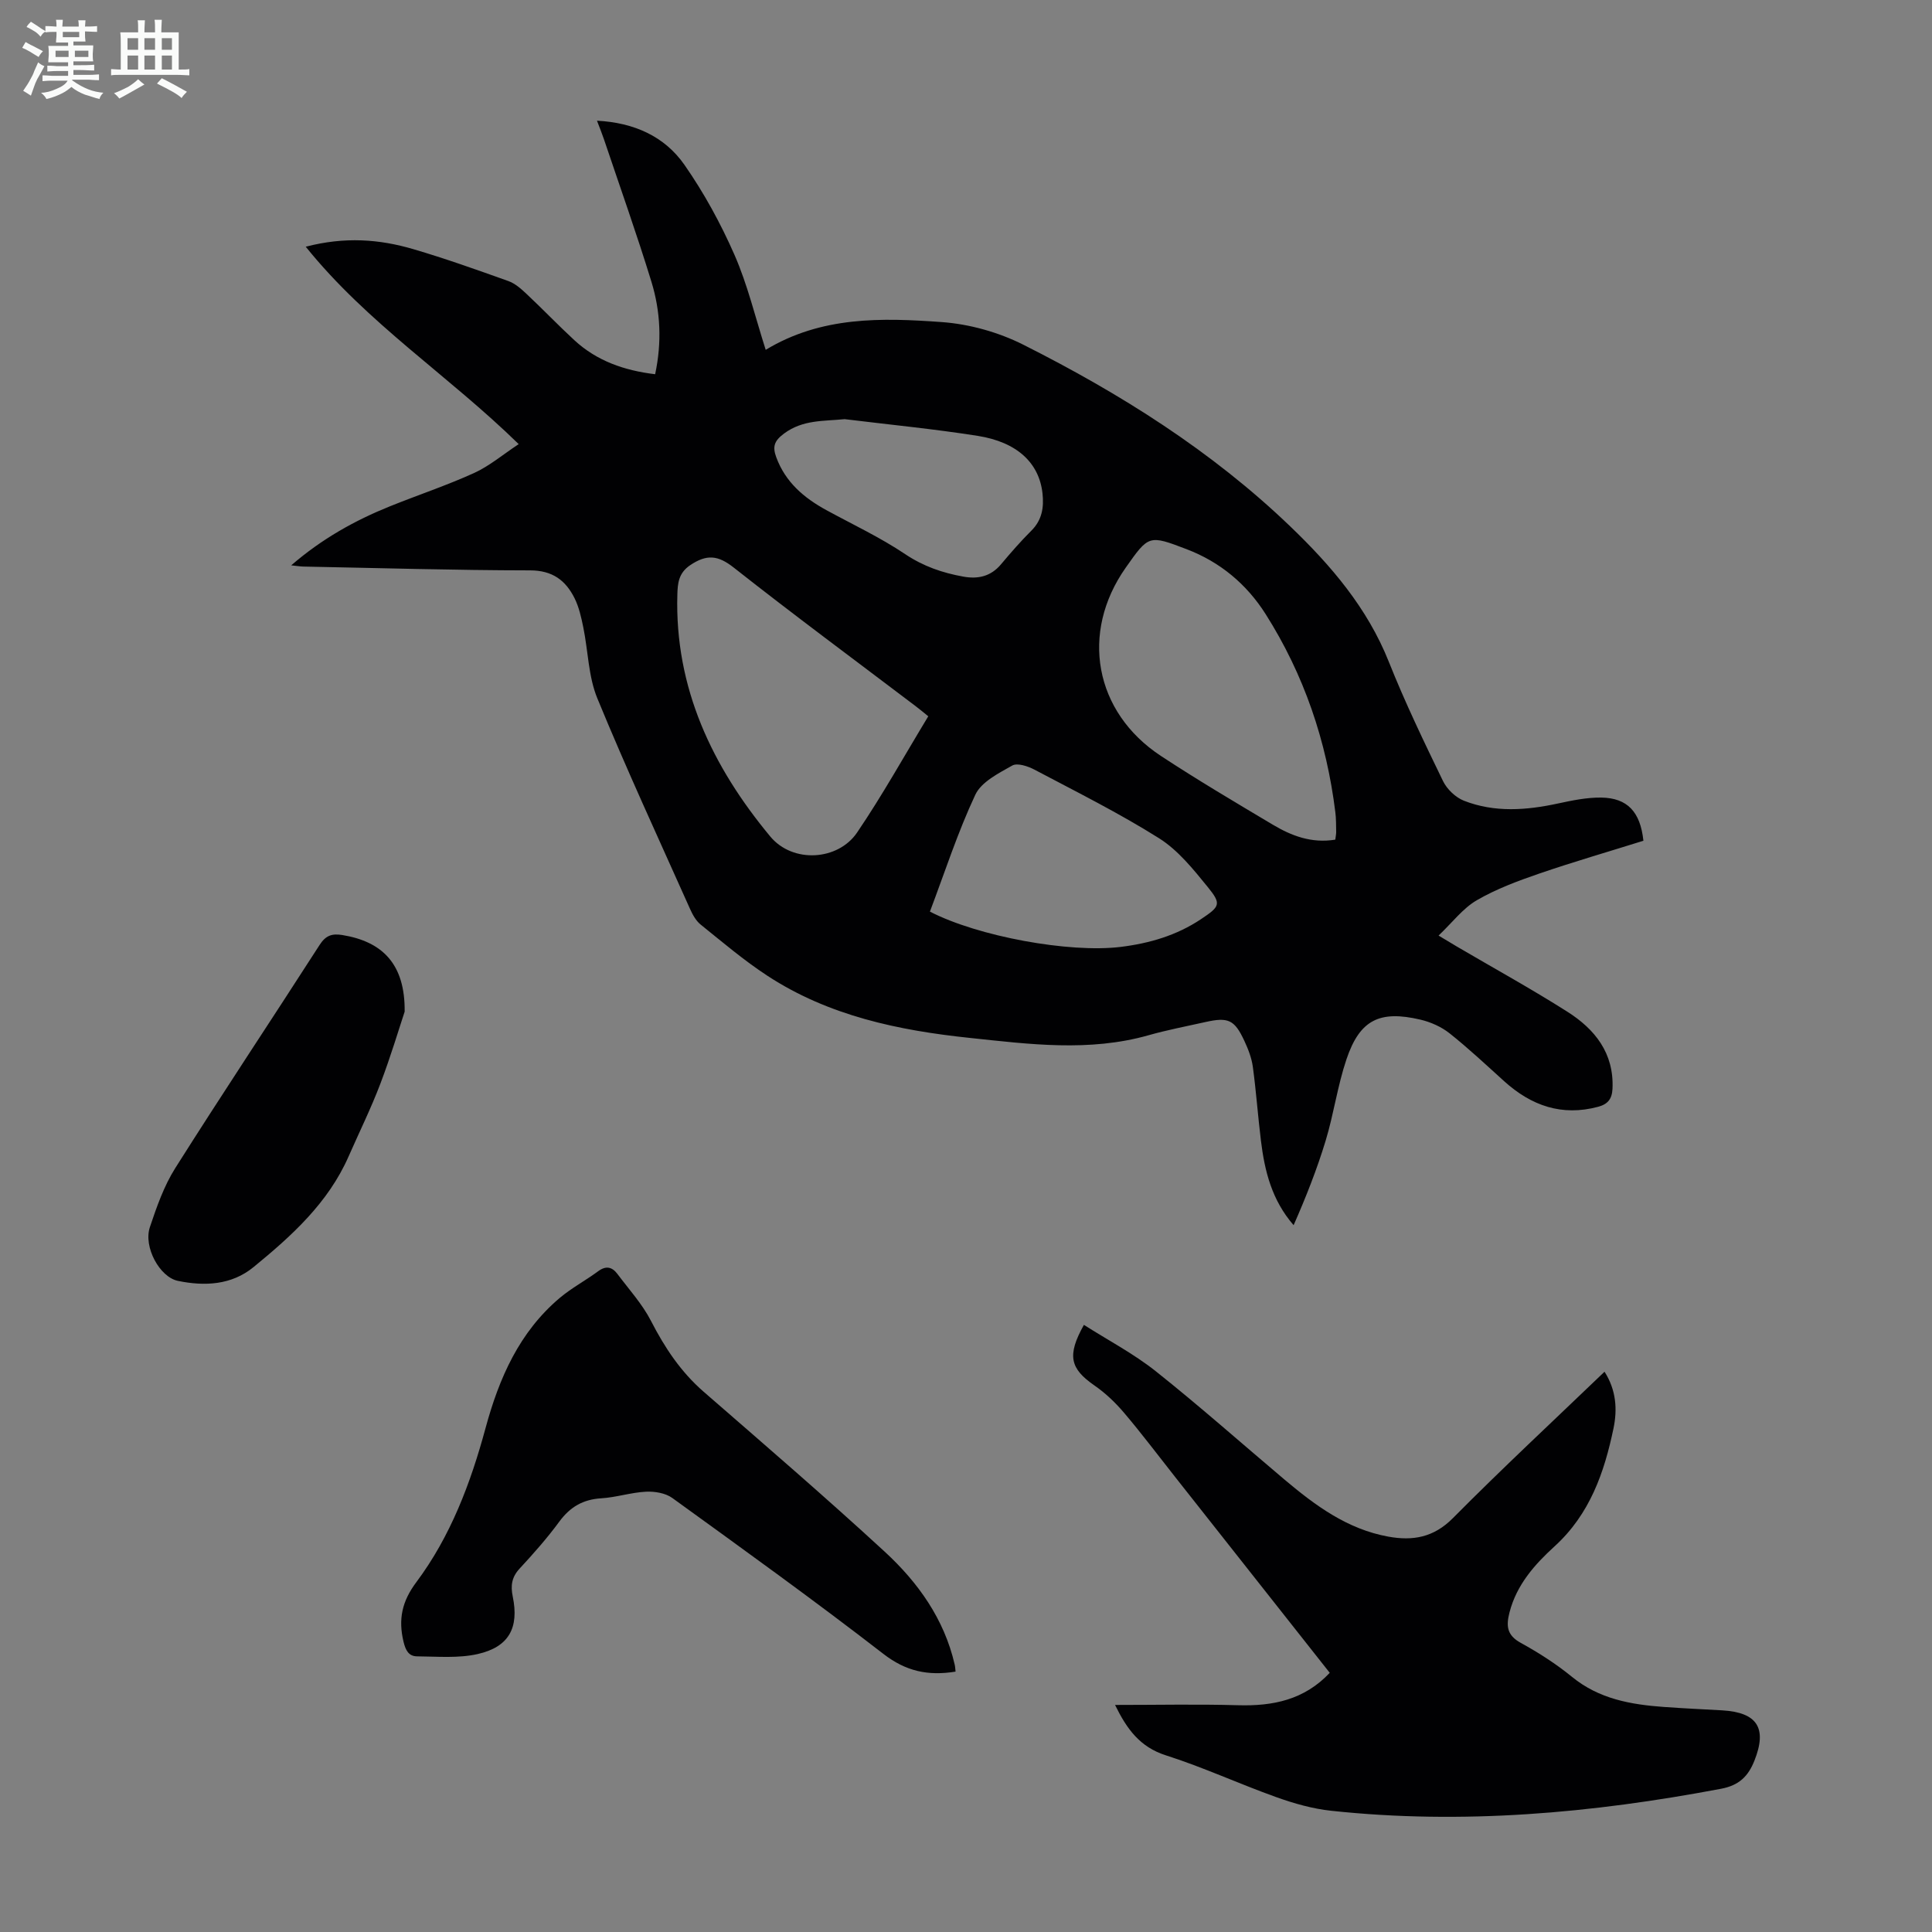 <svg enable-background="new 0 0 400 400" viewBox="0 0 400 400" xmlns="http://www.w3.org/2000/svg"><rect x="0" y="0" width="400" height="400" fill="#808080" stroke="none"/><path d="m6.8 9.5c.6.3 1.3.7 2.1 1.1-.4.4-.7.8-.9 1.2-.7-.4-1.3-.8-1.8-1.1s-1.1-.6-1.6-.8c.2-.4.5-.8.7-1.2.4.2.8.5 1.5.8zm.9 6.9c-.3.6-.5 1.1-.7 1.7s-.4 1.1-.6 1.7c-.6-.4-1.1-.7-1.6-1 .7-1 1.2-1.8 1.5-2.4.3-.5.6-1.1.8-1.7.3-.6.5-1.2.8-1.8.3.3.8.6 1.3.8-.7 1.3-1.2 2.2-1.5 2.7zm.1-11c.4.3 1 .7 1.7 1.1-.5.2-.8.6-1.1 1.1-.5-.6-1-1-1.4-1.2s-.9-.6-1.5-.8c.2-.4.5-.7.9-1.1.5.3.9.6 1.4.9zm10.5 13.1c1 .4 2 .6 3.1.7-.4.4-.7.8-.8 1.3-.9-.2-1.9-.6-3-.9-1-.4-2-.9-2.8-1.6-.5.4-1.1.9-1.9 1.3s-1.9.9-3.3 1.2c-.1-.3-.5-.8-1.1-1.3 1 0 2.1-.3 3.2-.8 1.2-.5 1.9-1 2.3-1.7h-3.2c-.4 0-1 0-2 .1v-1.2c1 0 1.7.1 2 .1h3.3v-1h-2.3c-.2 0-.9 0-2 .1v-1.2c1.2 0 1.9.1 2 .1h2.3v-.8h-4.1c0-.7.1-1.2.1-1.6 0-.5 0-1.1-.1-1.8h4.1v-.7h-2.5c0-.6.1-1.1.1-1.6v-.6h-.5c-.4 0-1 0-1.8.1v-1.3c1.2 0 1.9.1 2.1.1h.2c0-.3 0-.8-.1-1.4h1.4c0 .6-.1 1-.1 1.4h3.4c0-.4 0-.8-.1-1.3h1.5c0 .4-.1.9-.1 1.3.7 0 1.5 0 2.5-.1v1.2c-1 0-1.8-.1-2.5-.1v.6c0 .3 0 .8.1 1.5h-2.5v.8h4.1c0 .7-.1 1.3-.1 1.8s0 1 .1 1.5h-4.1v.8h1.4c.8 0 1.8 0 2.9-.1v1.2c-1 0-1.9-.1-2.8-.1h-1.5v1h3.2c.3 0 1 0 2.1-.1v1.2c-1.1 0-1.8-.1-2.1-.1h-3.4l-.1.1c1.4 1 2.4 1.5 3.4 1.9zm-4.1-6.7v-1.3h-2.7v1.3zm2.2-4.1v-1.1h-3.4v1.1zm1.9 4.1v-1.3h-2.8v1.3z" fill="#fafbfa"/><path d="m37 6.7v2.3 5.4c1 0 1.8 0 2.2-.1v1.3c-.6 0-1.5-.1-2.5-.1h-11.9c-.7 0-1.3 0-1.8.1v-1.3c.5 0 1.1.1 2 .1v-5.2c0-1 0-1.8-.1-2.5h3.7c0-1.3 0-2.1-.1-2.5h1.5c0 .4-.1 1.3-.1 2.5h2.2c0-1.2 0-2.1-.1-2.6h1.5c0 .4-.1 1.3-.1 2.6zm-12.3 13.7c-.3-.4-.7-.8-1.1-1.1 1.1-.4 2.1-.9 2.9-1.3.8-.5 1.5-1 2.1-1.6.4.4.9.8 1.3 1.1-2.5 1.4-4.2 2.4-5.2 2.9zm3.9-10.1v-2.4h-2.2v2.4zm0 4.1v-2.9h-2.2v2.9zm3.5-4.1v-2.4h-2.2v2.4zm0 4.1v-2.9h-2.2v2.9zm.4 2.9 1-1.1c.6.3 1.4.7 2.5 1.3s2 1.1 2.7 1.5c-.4.4-.8.8-1.1 1.3-.8-.8-2.5-1.7-5.1-3zm3.1-7v-2.4h-2.1v2.4zm0 4.1v-2.9h-2.1v2.9z" fill="#fafbfa"/><g fill="#010103"><path d="m60.29 117.05c6.4-5.53 13.17-9.29 20.43-12.22 5.8-2.34 11.76-4.32 17.44-6.9 3.16-1.44 5.92-3.79 9.23-5.98-14.55-14.23-31.3-24.97-44.09-40.87 8.1-2.11 15.25-1.56 22.26.5 6.64 1.95 13.17 4.28 19.69 6.61 1.4.5 2.65 1.61 3.76 2.66 3.35 3.14 6.52 6.46 9.89 9.57 4.67 4.32 10.36 6.29 16.74 7.06 1.42-6.66 1.11-13.02-.77-19.15-3.05-9.93-6.54-19.72-9.85-29.56-.39-1.15-.85-2.28-1.42-3.78 7.65.4 13.98 3.22 18.11 9.14 4.05 5.81 7.51 12.15 10.36 18.64 2.71 6.19 4.29 12.87 6.46 19.66 11.54-6.99 24.07-6.64 36.42-5.75 5.75.41 11.78 2.1 16.94 4.7 20.04 10.09 38.99 21.99 55.27 37.63 8.42 8.08 15.93 16.85 20.37 27.98 3.34 8.4 7.28 16.57 11.23 24.72.82 1.69 2.6 3.39 4.33 4.07 6.36 2.49 12.92 1.99 19.49.57 2.93-.63 5.96-1.26 8.93-1.22 5.42.07 8.11 2.95 8.74 8.94-7.16 2.24-14.44 4.35-21.61 6.81-4.42 1.52-8.88 3.18-12.89 5.51-2.86 1.66-5.01 4.55-7.91 7.31 1.79 1.07 2.8 1.69 3.82 2.29 7.62 4.47 15.37 8.73 22.82 13.46 5.71 3.62 9.71 8.57 9.37 15.96-.1 2.14-.98 3.2-2.98 3.74-7.52 2.01-13.83-.23-19.43-5.28-3.73-3.37-7.4-6.82-11.33-9.94-1.69-1.34-3.89-2.32-6.01-2.82-8.5-2-12.58.05-15.33 8.21-1.85 5.48-2.63 11.31-4.31 16.85-1.8 5.93-4.09 11.72-6.63 17.49-4.53-5.21-5.99-11.21-6.76-17.43-.63-5.1-.99-10.24-1.68-15.33-.25-1.85-.96-3.69-1.76-5.4-2.04-4.39-3.34-4.96-8.09-3.89-3.93.88-7.89 1.63-11.76 2.73-12.29 3.48-24.67 1.85-36.98.55-14.77-1.55-29.23-4.57-41.92-12.87-4.85-3.17-9.3-6.96-13.82-10.6-.98-.79-1.68-2.08-2.21-3.27-6.48-14.49-13.15-28.9-19.18-43.57-1.86-4.52-1.9-9.77-2.9-14.67-.42-2.06-.89-4.19-1.81-6.05-1.85-3.7-4.57-5.77-9.22-5.77-15.66-.02-31.32-.49-46.98-.79-.63-.02-1.26-.13-2.47-.25zm131.9 31.25c-.94-.76-1.78-1.47-2.66-2.13-12.56-9.52-25.24-18.9-37.62-28.66-3.28-2.59-5.61-2.78-9.01-.5-2.45 1.65-2.59 3.83-2.66 6.05-.57 19.36 7.24 35.67 19.23 50.12 4.65 5.61 14.02 5.02 17.98-.81 5.24-7.72 9.8-15.93 14.74-24.07zm84.27 25.54c.09-.76.19-1.2.18-1.63-.03-1.34 0-2.69-.17-4.02-1.81-14.74-6.49-28.52-14.45-41.07-3.93-6.19-9.41-10.77-16.33-13.41-7.84-3-7.86-2.94-12.62 3.82-9.48 13.46-6.51 29.91 7.3 38.99 7.56 4.97 15.36 9.58 23.13 14.21 3.86 2.3 8.01 3.92 12.96 3.11zm-83.93 14.9c9.96 5.15 28.88 8.6 39.47 7.31 5.95-.73 11.59-2.37 16.64-5.74 3.93-2.63 4.3-3.11 1.43-6.64-3-3.69-6.16-7.64-10.1-10.12-8.29-5.22-17.11-9.61-25.79-14.2-1.36-.72-3.55-1.45-4.61-.85-2.83 1.6-6.39 3.38-7.64 6.04-3.64 7.75-6.29 15.97-9.4 24.2zm-17.66-101.96c-4.39.45-8.63.08-12.54 2.98-2.06 1.53-2.42 2.72-1.61 4.92 1.9 5.15 5.72 8.39 10.34 10.92 5.48 2.99 11.18 5.66 16.35 9.13 3.77 2.53 7.71 3.87 12.02 4.65 3.08.56 5.72-.04 7.83-2.56 2.01-2.39 4.07-4.76 6.28-6.96 2.22-2.21 2.61-4.83 2.3-7.7-.69-6.29-5.23-10.63-13.42-11.92-9.14-1.44-18.37-2.33-27.55-3.46z"/><path d="m230.86 352.99c8.76 0 17.13-.18 25.47.06 7.22.21 13.71-1.11 18.98-6.71-10.79-13.67-21.46-27.19-32.13-40.7-3.47-4.39-6.83-8.87-10.45-13.13-1.79-2.11-3.86-4.09-6.12-5.65-5.06-3.5-5.75-6.2-2.2-12.56 4.98 3.17 10.26 5.94 14.84 9.57 9.1 7.23 17.8 14.96 26.69 22.46 6.37 5.37 13 10.27 21.48 11.81 5.08.92 9.39.2 13.39-3.83 10.15-10.24 20.72-20.07 31.39-30.31 2.44 3.82 2.67 7.82 1.86 11.72-1.91 9.17-4.91 17.79-12.2 24.43-4.11 3.74-7.86 7.95-9.33 13.67-.72 2.8-.57 4.73 2.33 6.32 3.71 2.04 7.34 4.37 10.61 7.04 5.61 4.59 12.19 5.73 19.04 6.23 4.01.29 8.04.47 12.06.7 7.29.43 9.33 3.7 6.67 10.4-1.29 3.26-3.19 5.13-6.89 5.83-26.73 5.06-53.59 7.47-80.74 4.56-3.84-.41-7.68-1.5-11.34-2.81-7.68-2.74-15.12-6.19-22.87-8.66-5.4-1.72-8.1-5.45-10.54-10.44z"/><path d="m197.84 346.09c-5.73.93-10.3-.08-14.92-3.65-14.33-11.09-29.05-21.68-43.73-32.3-1.41-1.02-3.64-1.39-5.45-1.3-3.11.16-6.17 1.18-9.28 1.37-3.76.23-6.42 1.79-8.65 4.81-2.51 3.42-5.34 6.62-8.23 9.74-1.64 1.77-1.89 3.54-1.42 5.79 1.33 6.46-.78 10.43-7.25 11.9-4.01.91-8.35.51-12.54.48-1.74-.01-2.39-1.21-2.83-3.05-1.1-4.63-.33-8.32 2.65-12.3 7.11-9.51 11.25-20.52 14.34-31.92 2.8-10.32 6.97-19.86 15.36-26.94 2.46-2.07 5.36-3.61 7.96-5.53 1.64-1.21 2.9-.87 3.98.57 2.39 3.19 5.15 6.22 6.95 9.72 2.85 5.55 6.17 10.55 10.92 14.68 12.58 10.94 25.22 21.82 37.48 33.11 6.88 6.34 12.3 13.91 14.47 23.33.1.4.12.84.19 1.49z"/><path d="m83.78 209.45c-1.12 3.36-2.86 9.22-5.03 14.92-1.94 5.11-4.37 10.03-6.57 15.04-4.23 9.64-11.8 16.47-19.69 22.93-4.54 3.72-10.09 4-15.66 2.85-3.77-.78-7.17-7.02-5.8-11.12 1.41-4.21 2.92-8.54 5.27-12.25 9.79-15.5 19.96-30.76 29.87-46.18 1.25-1.94 2.52-2.4 4.66-2.06 8.37 1.35 13.06 6.04 12.95 15.87z"/></g></svg>